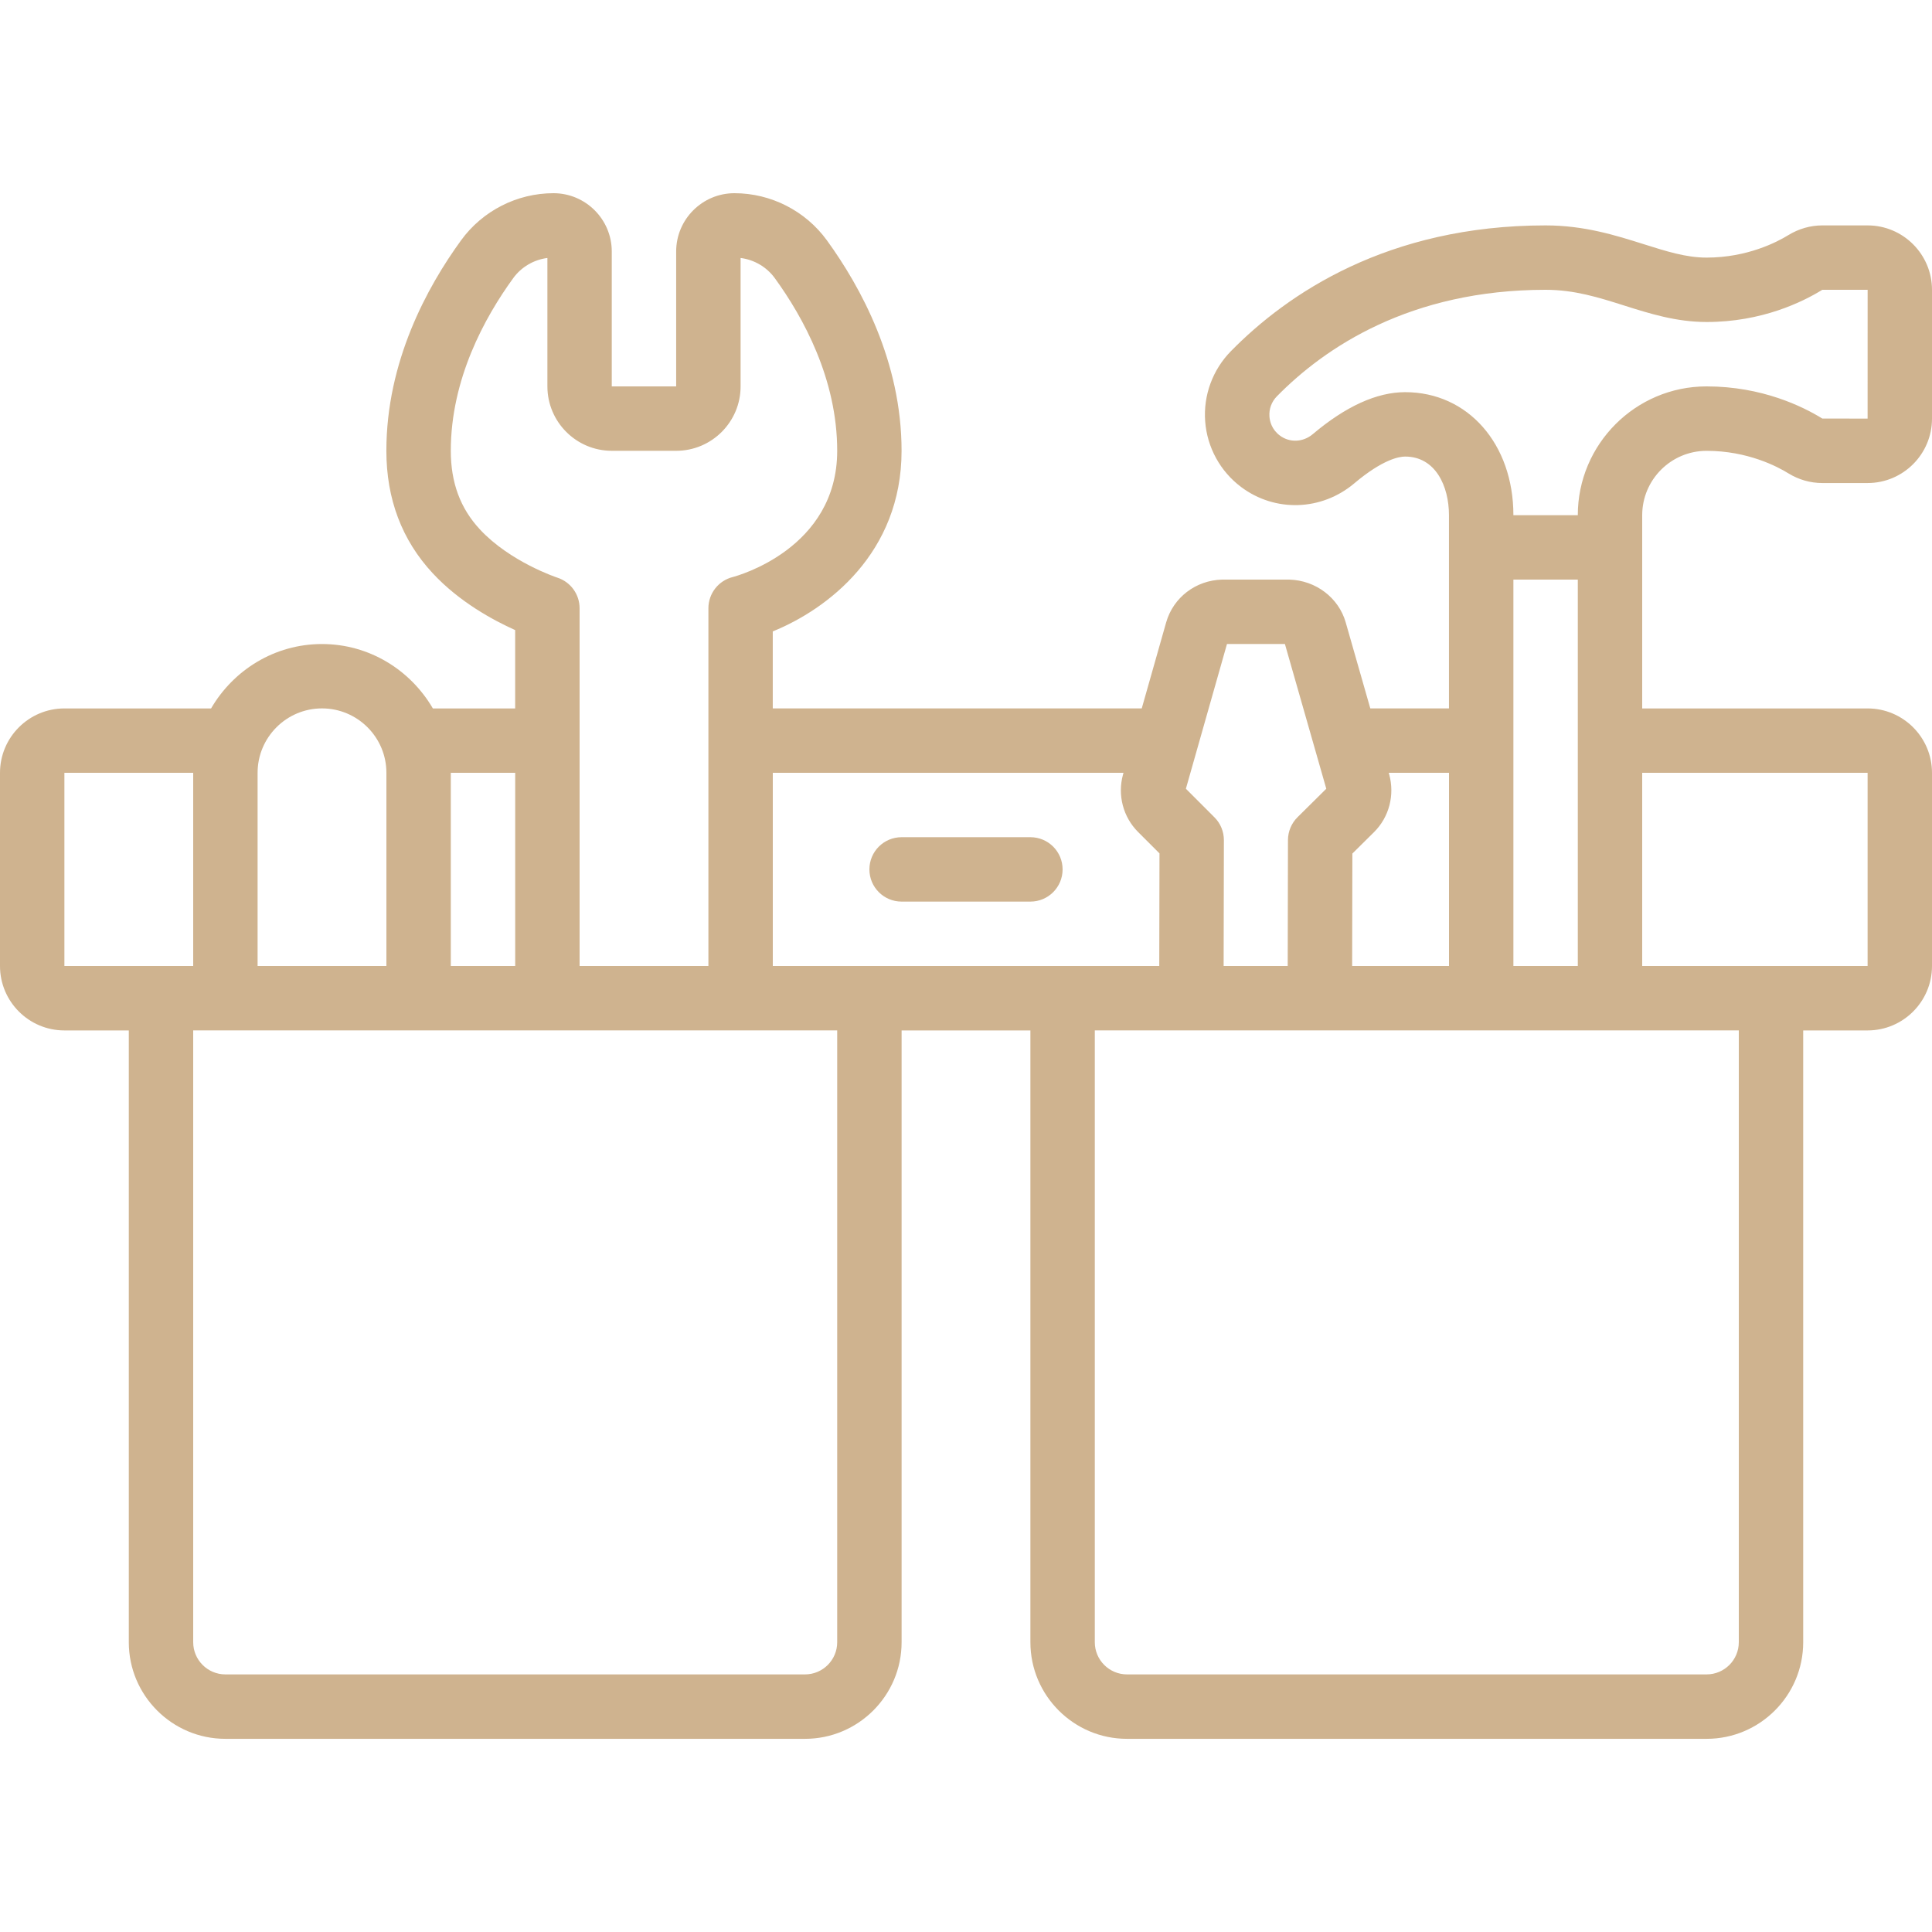 <?xml version="1.0" encoding="UTF-8"?> <svg xmlns="http://www.w3.org/2000/svg" width="60" height="60" viewBox="0 0 60 60" fill="none"><path d="M58 7H56.592C56.224 7 55.859 7.105 55.535 7.304C55.194 7.514 54.265 8 53.001 8H52.998C52.364 8 51.753 7.806 51.044 7.582C50.181 7.31 49.202 7 48 7C43.096 7 39.979 9.123 38.229 10.904C37.659 11.483 37.367 12.279 37.428 13.088C37.489 13.896 37.896 14.639 38.545 15.125C39.598 15.914 41.04 15.869 42.057 15.012C42.948 14.26 43.458 14.179 43.637 14.179C44.578 14.179 44.999 15.094 44.999 16V22H42.556L41.791 19.325C41.574 18.567 40.865 18.022 40.039 18H37.953C37.137 18.021 36.439 18.554 36.217 19.326L35.458 22H23.999V19.609C25.69 18.923 27.999 17.181 27.999 14C27.999 11.234 26.736 8.918 25.678 7.461C25.012 6.546 23.94 6 22.809 6C21.811 6 20.999 6.812 20.999 7.81V12H18.999V7.81C18.999 6.812 18.187 6 17.189 6C16.058 6 14.986 6.546 14.32 7.462C13.261 8.918 11.999 11.234 11.999 14C11.999 15.496 12.482 16.775 13.436 17.8C14.261 18.691 15.316 19.262 15.999 19.568V22.001H13.443C12.749 20.811 11.473 20.001 9.999 20.001C8.525 20.001 7.249 20.811 6.555 22.001H2C0.897 22.001 0 22.898 0 24.001V30.001C0 31.104 0.897 32.001 2 32.001H4V51.001C4 52.655 5.346 54.001 7 54.001H25C26.654 54.001 28 52.655 28 51.001V32.001H32V51.001C32 52.655 33.346 54.001 35 54.001H53C54.654 54.001 56 52.655 56 51.001V32.001H58C59.103 32.001 60 31.104 60 30.001V24.001C60 22.898 59.103 22.001 58 22.001H51V16.001C51 14.898 51.896 14.002 52.998 14.001H53.001C54.272 14.001 55.2 14.49 55.538 14.699C55.856 14.896 56.221 15.001 56.594 15.001H58C59.103 15.001 60 14.104 60 13.001V9.001C60 7.898 59.103 7 58 7ZM49 30H47V18H49V30ZM45 24V30H41.992L41.999 26.508L42.677 25.837C43.141 25.373 43.32 24.691 43.142 24.046L43.129 24H45ZM38.105 20H39.904L41.189 24.495L40.296 25.379C40.107 25.567 40 25.821 39.999 26.088L39.991 30H38.001L38.009 26.092C38.009 25.826 37.905 25.571 37.716 25.383L36.829 24.495L38.105 20ZM34.891 24L34.876 24.054C34.7 24.691 34.879 25.373 35.343 25.837L36.009 26.503L36.002 30H24V24H34.891ZM14.902 16.439C14.295 15.786 14 14.988 14 14C14 11.771 15.055 9.854 15.938 8.639C16.191 8.29 16.579 8.065 17 8.012V12C17 13.103 17.897 14 19 14H21C22.103 14 23 13.103 23 12V8.012C23.421 8.065 23.809 8.29 24.062 8.638C24.946 9.855 26 11.772 26 14C26 17.043 22.886 17.886 22.758 17.92C22.313 18.031 22 18.431 22 18.89V30H18V18.89C18 18.455 17.719 18.07 17.305 17.938C17.29 17.933 15.838 17.45 14.903 16.44L14.902 16.439ZM16 24V30H14V24H16ZM10 22C11.103 22 12 22.897 12 24V30H8V24C8 22.897 8.897 22 10 22ZM2 24H6V30H2V24ZM26 51C26 51.552 25.552 52 25 52H7C6.448 52 6 51.552 6 51V32H26V51ZM54 51C54 51.552 53.552 52 53 52H35C34.448 52 34 51.552 34 51V32H54V51ZM58 24V30H51V24H58ZM58 13L56.593 12.998C55.989 12.625 54.722 12 53.001 12H52.996C50.793 12 49 13.796 49 16H47C47 13.786 45.586 12.179 43.638 12.179C42.759 12.179 41.793 12.618 40.768 13.484C40.47 13.736 40.049 13.755 39.746 13.525C39.489 13.333 39.434 13.075 39.424 12.939C39.406 12.702 39.488 12.478 39.656 12.307C41.138 10.798 43.79 9 48.001 9C48.895 9 49.647 9.237 50.442 9.489C51.235 9.74 52.056 9.999 52.997 10H53.002C54.713 10 55.98 9.379 56.593 9H58.001L58 13Z" fill="#CFB38F"></path><path d="M28 28H32C32.553 28 33 27.553 33 27C33 26.447 32.553 26 32 26H28C27.447 26 27 26.447 27 27C27 27.553 27.447 28 28 28Z" fill="#CFB38F"></path></svg> 